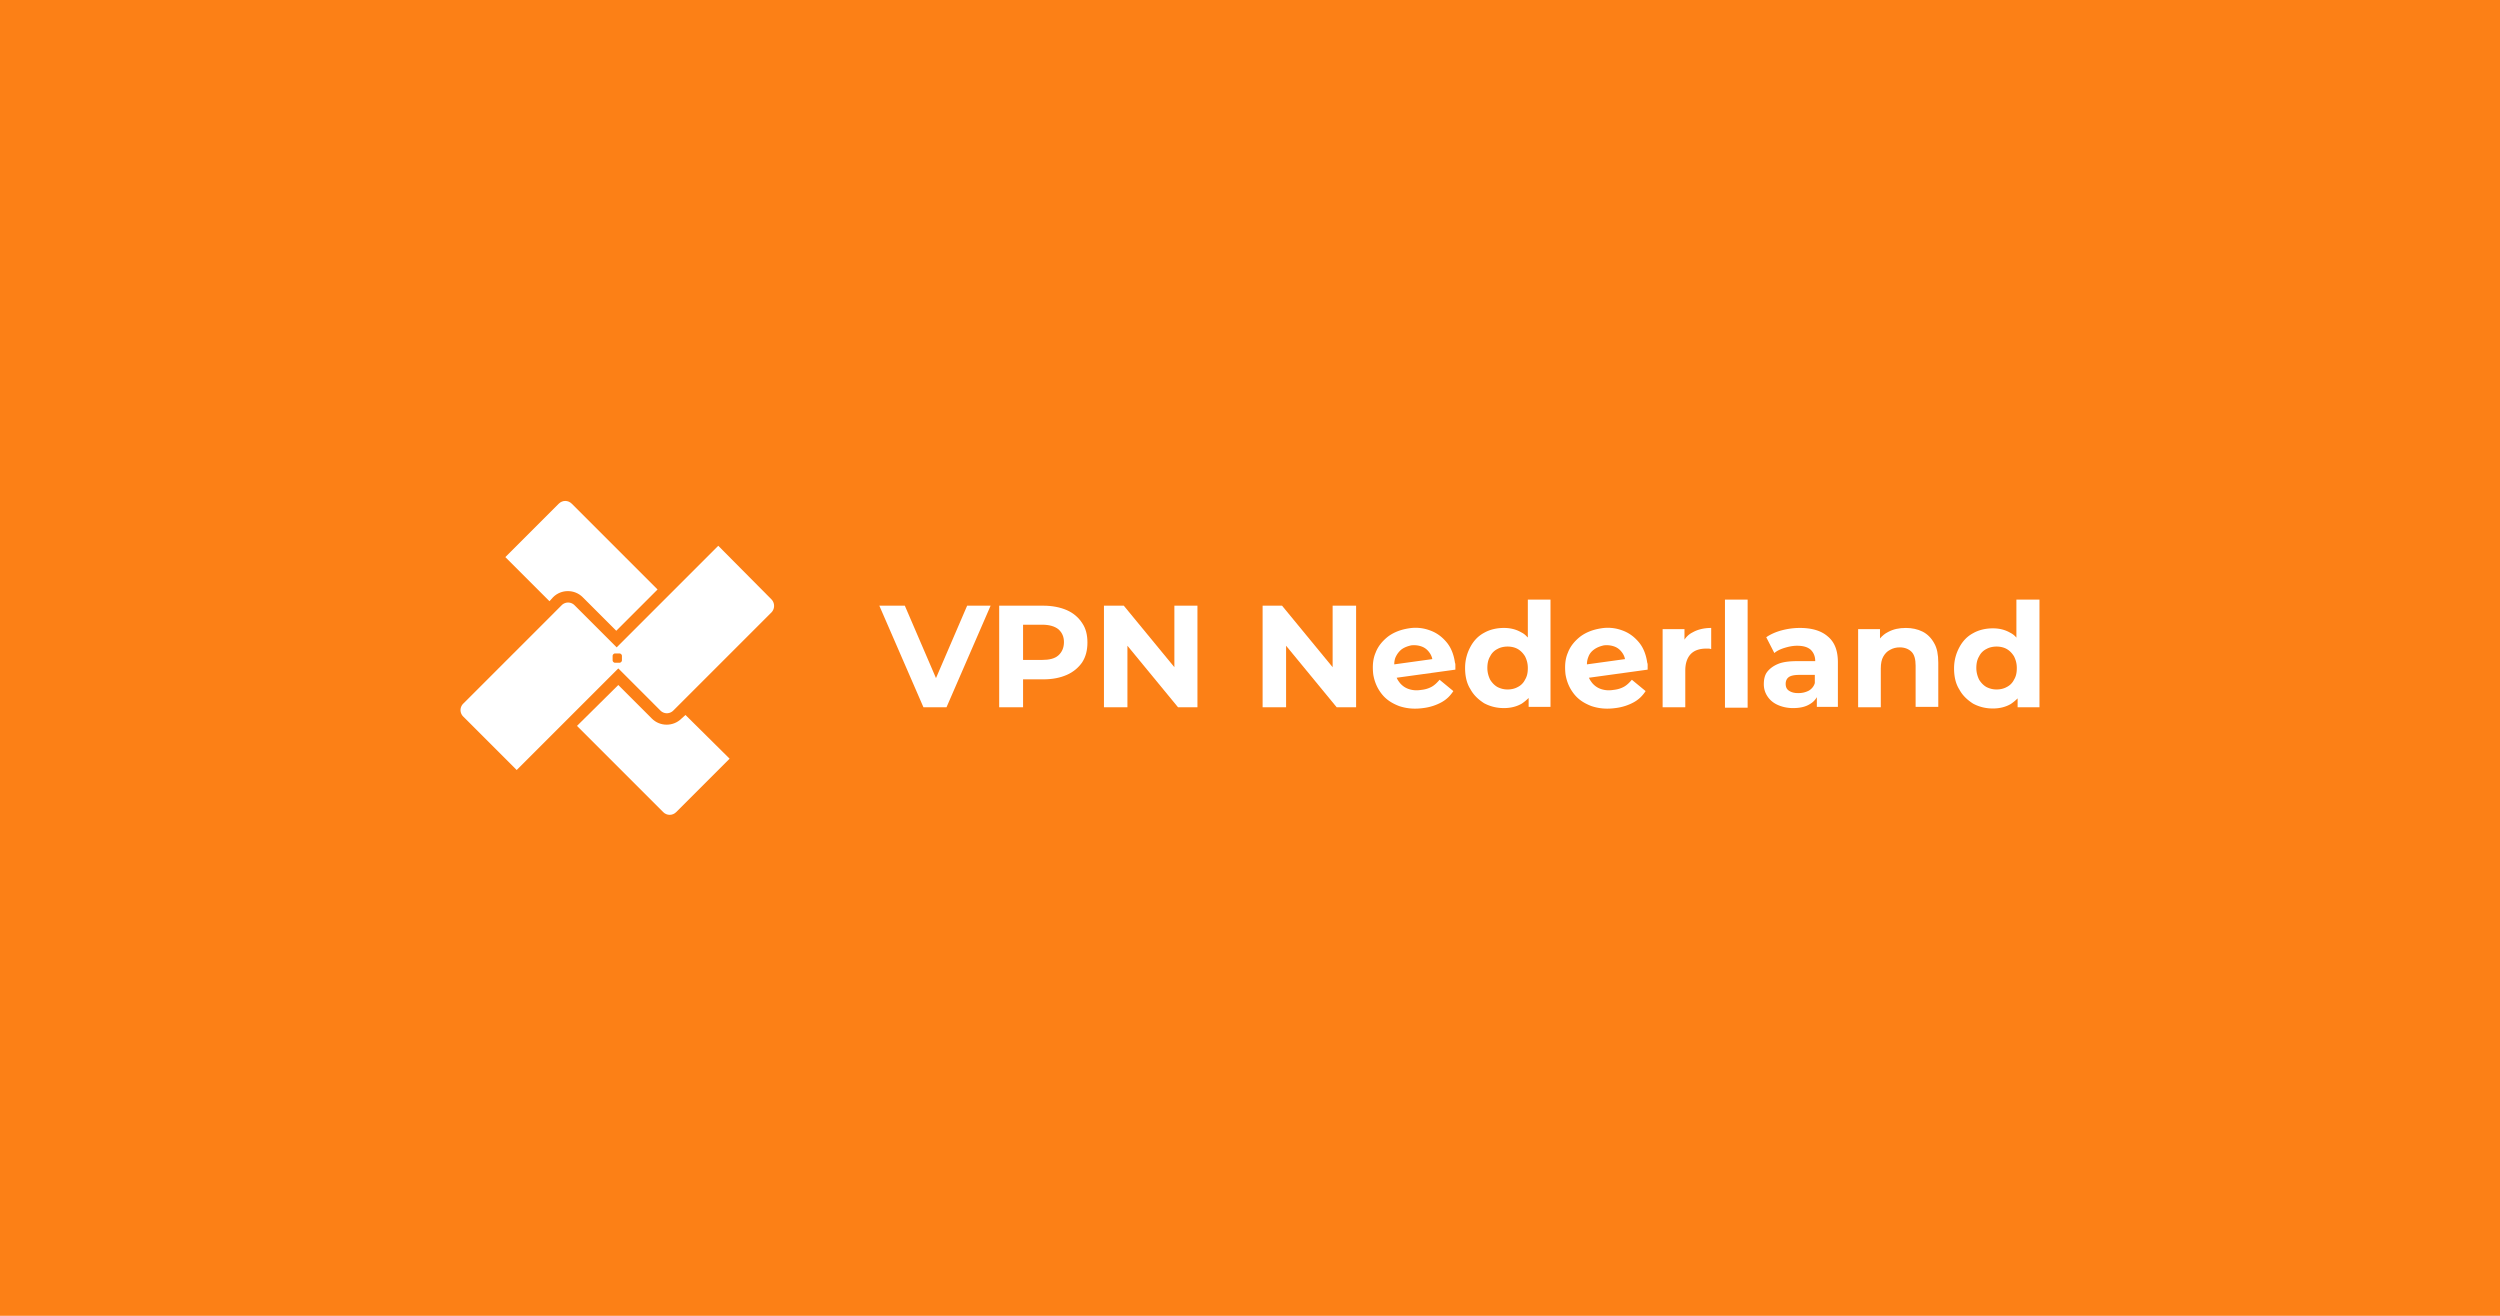 <?xml version="1.0" encoding="UTF-8" standalone="no"?>
<svg viewBox="0 0 950 500" preserveAspectRatio="xMidYMid meet" xmlns="http://www.w3.org/2000/svg">
<style id="style1" type="text/css">.st0{fill:#f87302}.st2{fill:#435767}</style>
<path id="path1" class="mono" d="M0 0h950v500H0Z" style="fill:#fc8016;fill-opacity:1;stroke-width:90.319;stroke-linecap:round;stroke-linejoin:round"/>
<path id="path2" d="M258.945 273.072c-3.076 3.077-8.152 3.077-11.228 0l-12.767-12.766-15.69 15.535 32.764 32.763c1.384 1.384 3.537 1.384 4.922 0L277.25 288.3l-16.766-16.612z" class="st0" style="stroke-width:1.538;fill:#fff"/>
<path id="path3" d="M210.186 226.928c3.076-3.077 8.152-3.077 11.228 0l12.767 12.766 15.69-15.689-32.61-32.61c-1.384-1.383-3.538-1.383-4.922 0L192.035 211.7l16.766 16.766z" class="st0" style="stroke-width:1.538;fill:#fff"/>
<path id="path4" d="m293.093 227.697-20.15-20.304L234.335 246l-15.997-15.997c-1.385-1.384-3.538-1.384-4.922 0l-37.378 37.377c-1.384 1.385-1.384 3.538 0 4.922l20.304 20.304L234.95 254l15.997 15.997c1.384 1.385 3.538 1.385 4.922 0l37.377-37.377a3.583 3.583 0 0 0-.153-4.922m-56.759 23.226c0 .461-.461.923-.923.923h-1.692c-.461 0-.922-.462-.922-.923v-1.692c0-.462.461-.923.922-.923h1.692c.462 0 .923.461.923.923z" style="stroke-width:1.538;fill:#fff"/>
<path id="path5" d="M125.1 55.7 136 30.6h-5.8l-7.7 17.9-7.7-17.9h-6.3l10.9 25.1z" class="st2" style="fill:#fff" transform="matrix(1.538 0 0 1.538 167.27 183.09)"/>
<path id="path6" d="M405.379 231.85c-2.461-1.077-5.538-1.692-8.922-1.692h-16.766v38.608h9.076v-10.614h7.69c3.538 0 6.46-.615 8.922-1.692 2.46-1.076 4.46-2.768 5.845-4.768 1.384-2.153 2-4.615 2-7.537 0-2.923-.616-5.384-2-7.383-1.385-2.154-3.384-3.846-5.845-4.922m-3.23 17.227c-1.385 1.23-3.538 1.692-6.153 1.692h-7.23v-13.382h7.23c2.769 0 4.768.615 6.153 1.692 1.384 1.23 2.153 2.769 2.153 4.922 0 2.154-.769 3.846-2.153 5.076" class="st2" style="stroke-width:1.538;fill:#fff"/>
<path id="path7" d="M168.9 30.6H164v25.1h5.8V40.5l12.5 15.2h4.8V30.6h-5.7v15.2z" class="st2" style="fill:#fff" transform="matrix(1.538 0 0 1.538 167.27 183.09)"/>
<path id="path8" d="M208 30.6h-4.8v25.1h5.8V40.5l12.5 15.2h4.8V30.6h-5.8v15.2z" class="st2" style="fill:#fff" transform="matrix(1.538 0 0 1.538 167.27 183.09)"/>
<path id="path9" d="M553.043 252.923c0-.462 0-.77-.154-1.077q-.692-4.845-3.23-7.845c-1.692-2-3.692-3.538-6.307-4.46a15.55 15.55 0 0 0-7.998-.77c-2.923.462-5.538 1.385-7.845 3.077-2.153 1.692-3.845 3.691-4.768 6.152-1.077 2.461-1.23 5.23-.923 8.153.461 2.922 1.538 5.383 3.23 7.537s3.845 3.537 6.614 4.614c2.769.923 5.691 1.23 9.075.77 2.615-.308 4.922-1.077 6.922-2.154s3.384-2.461 4.615-4.307l-5.23-4.307c-.923 1.077-1.846 2-2.923 2.615s-2.46 1.077-3.999 1.23c-1.846.308-3.384.154-4.768-.307-1.385-.462-2.461-1.23-3.384-2.307-.462-.616-.923-1.23-1.23-2l22.303-3.076zm-20.458-6.153c1.077-.77 2.307-1.23 3.692-1.538 1.384-.154 2.768 0 3.999.461 1.23.462 2.153 1.23 2.922 2.307.462.616.923 1.539 1.077 2.461l-14.459 2c0-.923.154-1.846.462-2.615.615-1.384 1.384-2.307 2.307-3.076" class="st2" style="stroke-width:1.538;fill:#fff"/>
<path id="path10" d="M580.422 242.155a6.8 6.8 0 0 0-2.307-1.845c-1.846-1.077-4-1.692-6.614-1.692-2.769 0-5.384.615-7.537 1.845-2.308 1.23-4 3.077-5.23 5.384s-2 4.922-2 7.998.616 5.845 2 7.999c1.23 2.307 3.076 4 5.23 5.383 2.307 1.231 4.768 1.846 7.537 1.846 2.615 0 4.922-.615 6.768-1.692a17.7 17.7 0 0 0 2.614-2.153v3.384h8.307V227.85h-8.614v14.305zm-.923 16.151a6.04 6.04 0 0 1-2.769 2.769c-1.076.615-2.46.923-3.845.923-1.384 0-2.615-.308-3.845-.923q-1.615-.923-2.77-2.769c-.614-1.23-1.076-2.769-1.076-4.46 0-1.693.308-3.23 1.077-4.461a6.04 6.04 0 0 1 2.769-2.769c1.076-.615 2.46-.923 3.845-.923 1.384 0 2.769.308 3.845.923q1.615.923 2.77 2.769c.614 1.23 1.076 2.615 1.076 4.46 0 1.846-.308 3.23-1.077 4.461" class="st2" style="stroke-width:1.538;fill:#fff"/>
<path id="path11" d="M626.106 252.923c0-.462 0-.77-.154-1.077q-.692-4.845-3.23-7.845c-1.692-2-3.692-3.538-6.307-4.46a15.55 15.55 0 0 0-7.998-.77c-2.923.462-5.538 1.385-7.845 3.077-2.153 1.692-3.845 3.691-4.768 6.152-1.077 2.461-1.23 5.23-.923 8.153.461 2.922 1.538 5.383 3.23 7.537s3.845 3.537 6.614 4.614c2.769.923 5.691 1.23 9.075.77 2.615-.308 4.922-1.077 6.922-2.154s3.384-2.461 4.614-4.307l-5.23-4.307c-.922 1.077-1.845 2-2.922 2.615s-2.46 1.077-3.999 1.23c-1.846.308-3.384.154-4.768-.307-1.385-.462-2.461-1.23-3.384-2.307-.462-.616-.923-1.23-1.23-2l22.303-3.076zm-20.304-6.153c1.076-.77 2.307-1.23 3.691-1.538 1.385-.154 2.77 0 4 .461 1.23.462 2.153 1.23 2.922 2.307.462.616.923 1.539 1.077 2.461l-14.459 2c0-.923.154-1.846.462-2.615.461-1.384 1.23-2.307 2.307-3.076" class="st2" style="stroke-width:1.538;fill:#fff"/>
<path id="path12" d="M640.103 243.078v-3.999h-8.306v29.687h8.613v-13.998c0-2.768.77-4.922 2.154-6.306s3.384-2 5.845-2h.923c.307 0 .615.154.923.154v-7.998c-2.769 0-5.23.615-7.076 1.692a7.6 7.6 0 0 0-3.076 2.768" class="st2" style="stroke-width:1.538;fill:#fff"/>
<path id="path13" d="M655.485 227.85h8.614v41.069h-8.614z" class="st2" style="stroke-width:1.538;fill:#fff"/>
<path id="path14" d="M694.554 241.848q-3.692-3.23-10.613-3.23-3.462 0-6.922.922c-2.307.616-4.307 1.539-5.845 2.615l3.076 6c1.077-.924 2.461-1.539 4-2 1.538-.462 3.076-.77 4.614-.77 2.307 0 4 .462 5.23 1.539 1.076 1.076 1.692 2.46 1.692 4.307h-6.768c-3.077 0-5.538.307-7.384 1.076-1.845.77-3.23 1.846-4.153 3.077s-1.23 2.922-1.23 4.614q0 2.538 1.384 4.615c.923 1.384 2.154 2.46 3.846 3.23 1.692.769 3.691 1.23 5.845 1.23 2.615 0 4.768-.461 6.46-1.538a7.1 7.1 0 0 0 2.615-2.615v3.692h7.998v-16.92c0-4.46-1.23-7.69-3.845-9.844m-7.23 20.611c-1.23.615-2.46.923-3.999.923-1.538 0-2.615-.308-3.537-.923-.923-.615-1.231-1.538-1.231-2.615 0-.923.308-1.846 1.077-2.46q1.153-.924 4.153-.924h5.845v3.077c-.308 1.23-1.23 2.307-2.307 2.922" class="st2" style="stroke-width:1.538;fill:#fff"/>
<path id="path15" d="M730.547 240.002c-1.846-.923-4-1.384-6.306-1.384-2.615 0-4.769.461-6.768 1.538-1.23.615-2.154 1.384-3.077 2.46v-3.537h-8.306v29.687h8.614v-14.767c0-1.846.308-3.384.923-4.46s1.384-2 2.615-2.615q1.615-.924 3.691-.923c1.846 0 3.384.615 4.461 1.692s1.538 2.922 1.538 5.23v15.689h8.614v-16.766c0-3.077-.462-5.538-1.538-7.383-1.077-2-2.615-3.538-4.461-4.461" class="st2" style="stroke-width:1.538;fill:#fff"/>
<path id="path16" d="M766.232 227.85v14.46a6.8 6.8 0 0 0-2.307-1.847c-1.846-1.076-3.999-1.692-6.614-1.692-2.769 0-5.383.616-7.537 1.846-2.307 1.23-4 3.077-5.23 5.384s-2 4.922-2 7.998.616 5.845 2 7.999c1.23 2.307 3.077 3.999 5.23 5.383 2.307 1.23 4.768 1.846 7.537 1.846 2.615 0 4.922-.615 6.768-1.692a17.7 17.7 0 0 0 2.615-2.153v3.384H775V227.85zm-.922 30.456a6.04 6.04 0 0 1-2.77 2.769c-1.076.615-2.46.923-3.845.923-1.384 0-2.614-.308-3.845-.923q-1.615-.923-2.769-2.769c-.615-1.23-1.076-2.769-1.076-4.46 0-1.693.307-3.23 1.076-4.461a6.04 6.04 0 0 1 2.769-2.769c1.077-.615 2.461-.923 3.845-.923s2.77.308 3.846.923q1.615.923 2.769 2.769c.615 1.23 1.076 2.615 1.076 4.46 0 1.846-.307 3.23-1.076 4.461" class="st2" style="stroke-width:1.538;fill:#fff"/>
</svg>